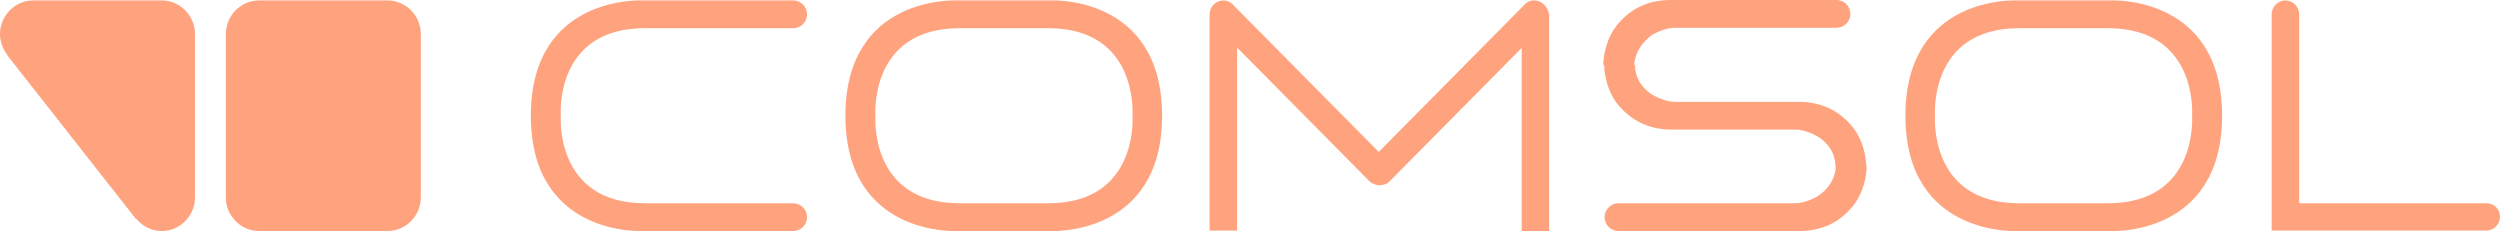<?xml version="1.0" encoding="UTF-8"?> <svg xmlns="http://www.w3.org/2000/svg" xmlns:xlink="http://www.w3.org/1999/xlink" width="324" height="30" xml:space="preserve" overflow="hidden"><defs><clipPath id="clip0"><rect x="274" y="509" width="324" height="30"></rect></clipPath></defs><g clip-path="url(#clip0)" transform="translate(-274 -509)"><path d="M72.684 14.85C72.684 14.85 71.82 26.082 83.592 26.082L102.816 26.082C103.797 26.091 104.589 26.884 104.598 27.864 104.589 28.845 103.797 29.637 102.816 29.646L83.268 29.646C83.268 29.646 68.796 30.402 68.796 14.85 68.796-0.702 83.268 0.054 83.268 0.054L102.816 0.054C103.797 0.063 104.589 0.855 104.598 1.836 104.589 2.817 103.797 3.609 102.816 3.618L83.592 3.618C71.766 3.618 72.684 14.85 72.684 14.85M213.894 4.644C214.38 4.266 215.838 3.564 217.08 3.564L238.032 3.564C239.013 3.555 239.805 2.763 239.814 1.782 239.805 0.801 239.013 0.009 238.032-2.57492e-08L216.54 0C213.408 0 211.248 1.242 209.682 3.078 208.17 4.86 207.792 7.128 207.792 8.316L211.788 8.316C211.95 6.318 213.192 5.238 213.894 4.644M235.818 25.002C235.332 25.38 233.874 26.082 232.632 26.082L209.736 26.082C208.755 26.091 207.963 26.884 207.954 27.864 207.963 28.845 208.755 29.637 209.736 29.646L233.172 29.646C236.304 29.646 238.464 28.404 240.03 26.568 241.542 24.786 241.92 22.518 241.92 21.33L237.924 21.33C237.816 23.328 236.574 24.462 235.818 25.002M233.118 13.068 217.08 13.068C215.838 13.068 214.434 12.366 213.894 11.988 213.138 11.448 211.896 10.314 211.896 8.316L207.9 8.316C207.9 9.504 208.278 11.772 209.79 13.554 211.356 15.336 213.516 16.632 216.648 16.632L232.686 16.632C233.928 16.632 235.332 17.334 235.872 17.712 236.628 18.252 237.87 19.386 237.87 21.384L241.866 21.384C241.866 20.196 241.488 17.928 239.976 16.146 238.41 14.31 236.196 13.068 233.118 13.068M322.218 26.082 297.972 26.082 297.972 1.836C297.963 0.855 297.171 0.063 296.19 0.054 295.209 0.063 294.417 0.855 294.408 1.836L294.408 29.592 322.218 29.592C323.199 29.583 323.991 28.791 324 27.81 324 26.838 323.244 26.082 322.218 26.082M198.828 0.054C198.328 0.044 197.851 0.263 197.532 0.648L178.686 19.494 159.678 0.486C159.354 0.216 158.976 0.054 158.544 0.054 157.563 0.063 156.771 0.855 156.762 1.836L156.762 29.592 160.326 29.592 160.326 6.102 177.498 23.274 177.714 23.436 177.876 23.544 178.038 23.598 178.146 23.652C178.686 23.868 179.118 23.76 179.442 23.652L179.496 23.652 179.766 23.544 179.82 23.49 180.09 23.274 197.208 6.156 197.208 29.646 200.772 29.646 200.772 1.89C200.61 0.864 199.8 0.054 198.828 0.054M150.606 14.85C150.606 30.402 136.134 29.646 136.134 29.646L124.038 29.646C124.038 29.646 109.566 30.402 109.566 14.85 109.566-0.702 124.038 0.054 124.038 0.054L136.134 0.054C136.134 0.054 150.606-0.702 150.606 14.85M135.864 3.618 124.362 3.618C112.59 3.618 113.454 14.85 113.454 14.85 113.454 14.85 112.59 26.082 124.362 26.082L135.864 26.082C147.636 26.082 146.772 14.85 146.772 14.85 146.772 14.85 147.636 3.618 135.864 3.618M287.982 14.85C287.982 30.402 273.51 29.646 273.51 29.646L261.414 29.646C261.414 29.646 246.942 30.402 246.942 14.85 246.942-0.702 261.414 0.054 261.414 0.054L273.51 0.054C273.51 0.054 287.982-0.702 287.982 14.85M273.186 3.618 261.684 3.618C249.912 3.618 250.776 14.85 250.776 14.85 250.776 14.85 249.912 26.082 261.684 26.082L273.186 26.082C284.958 26.082 284.094 14.85 284.094 14.85 284.094 14.85 284.958 3.618 273.186 3.618M54.54 4.374C54.54 1.998 52.596 0.054 50.22 0.054L33.588 0.054C31.212 0.054 29.268 1.998 29.268 4.374L29.268 25.326C29.268 27.702 31.212 29.646 33.588 29.646L50.22 29.646C52.596 29.646 54.54 27.702 54.54 25.326L54.54 4.374ZM20.952 0.054 4.32 0.054C1.944 0.054 0 1.998 0 4.374 0 5.4 0.378 6.318 0.972 7.074L0.972 7.128 17.604 28.08 17.658 28.08C18.468 28.998 19.602 29.646 20.952 29.646 23.328 29.646 25.272 27.702 25.272 25.326L25.272 4.374C25.272 1.998 23.328 0.054 20.952 0.054" fill="#FFA37F" transform="matrix(1 0 0 1.01 274 509)"></path></g></svg> 